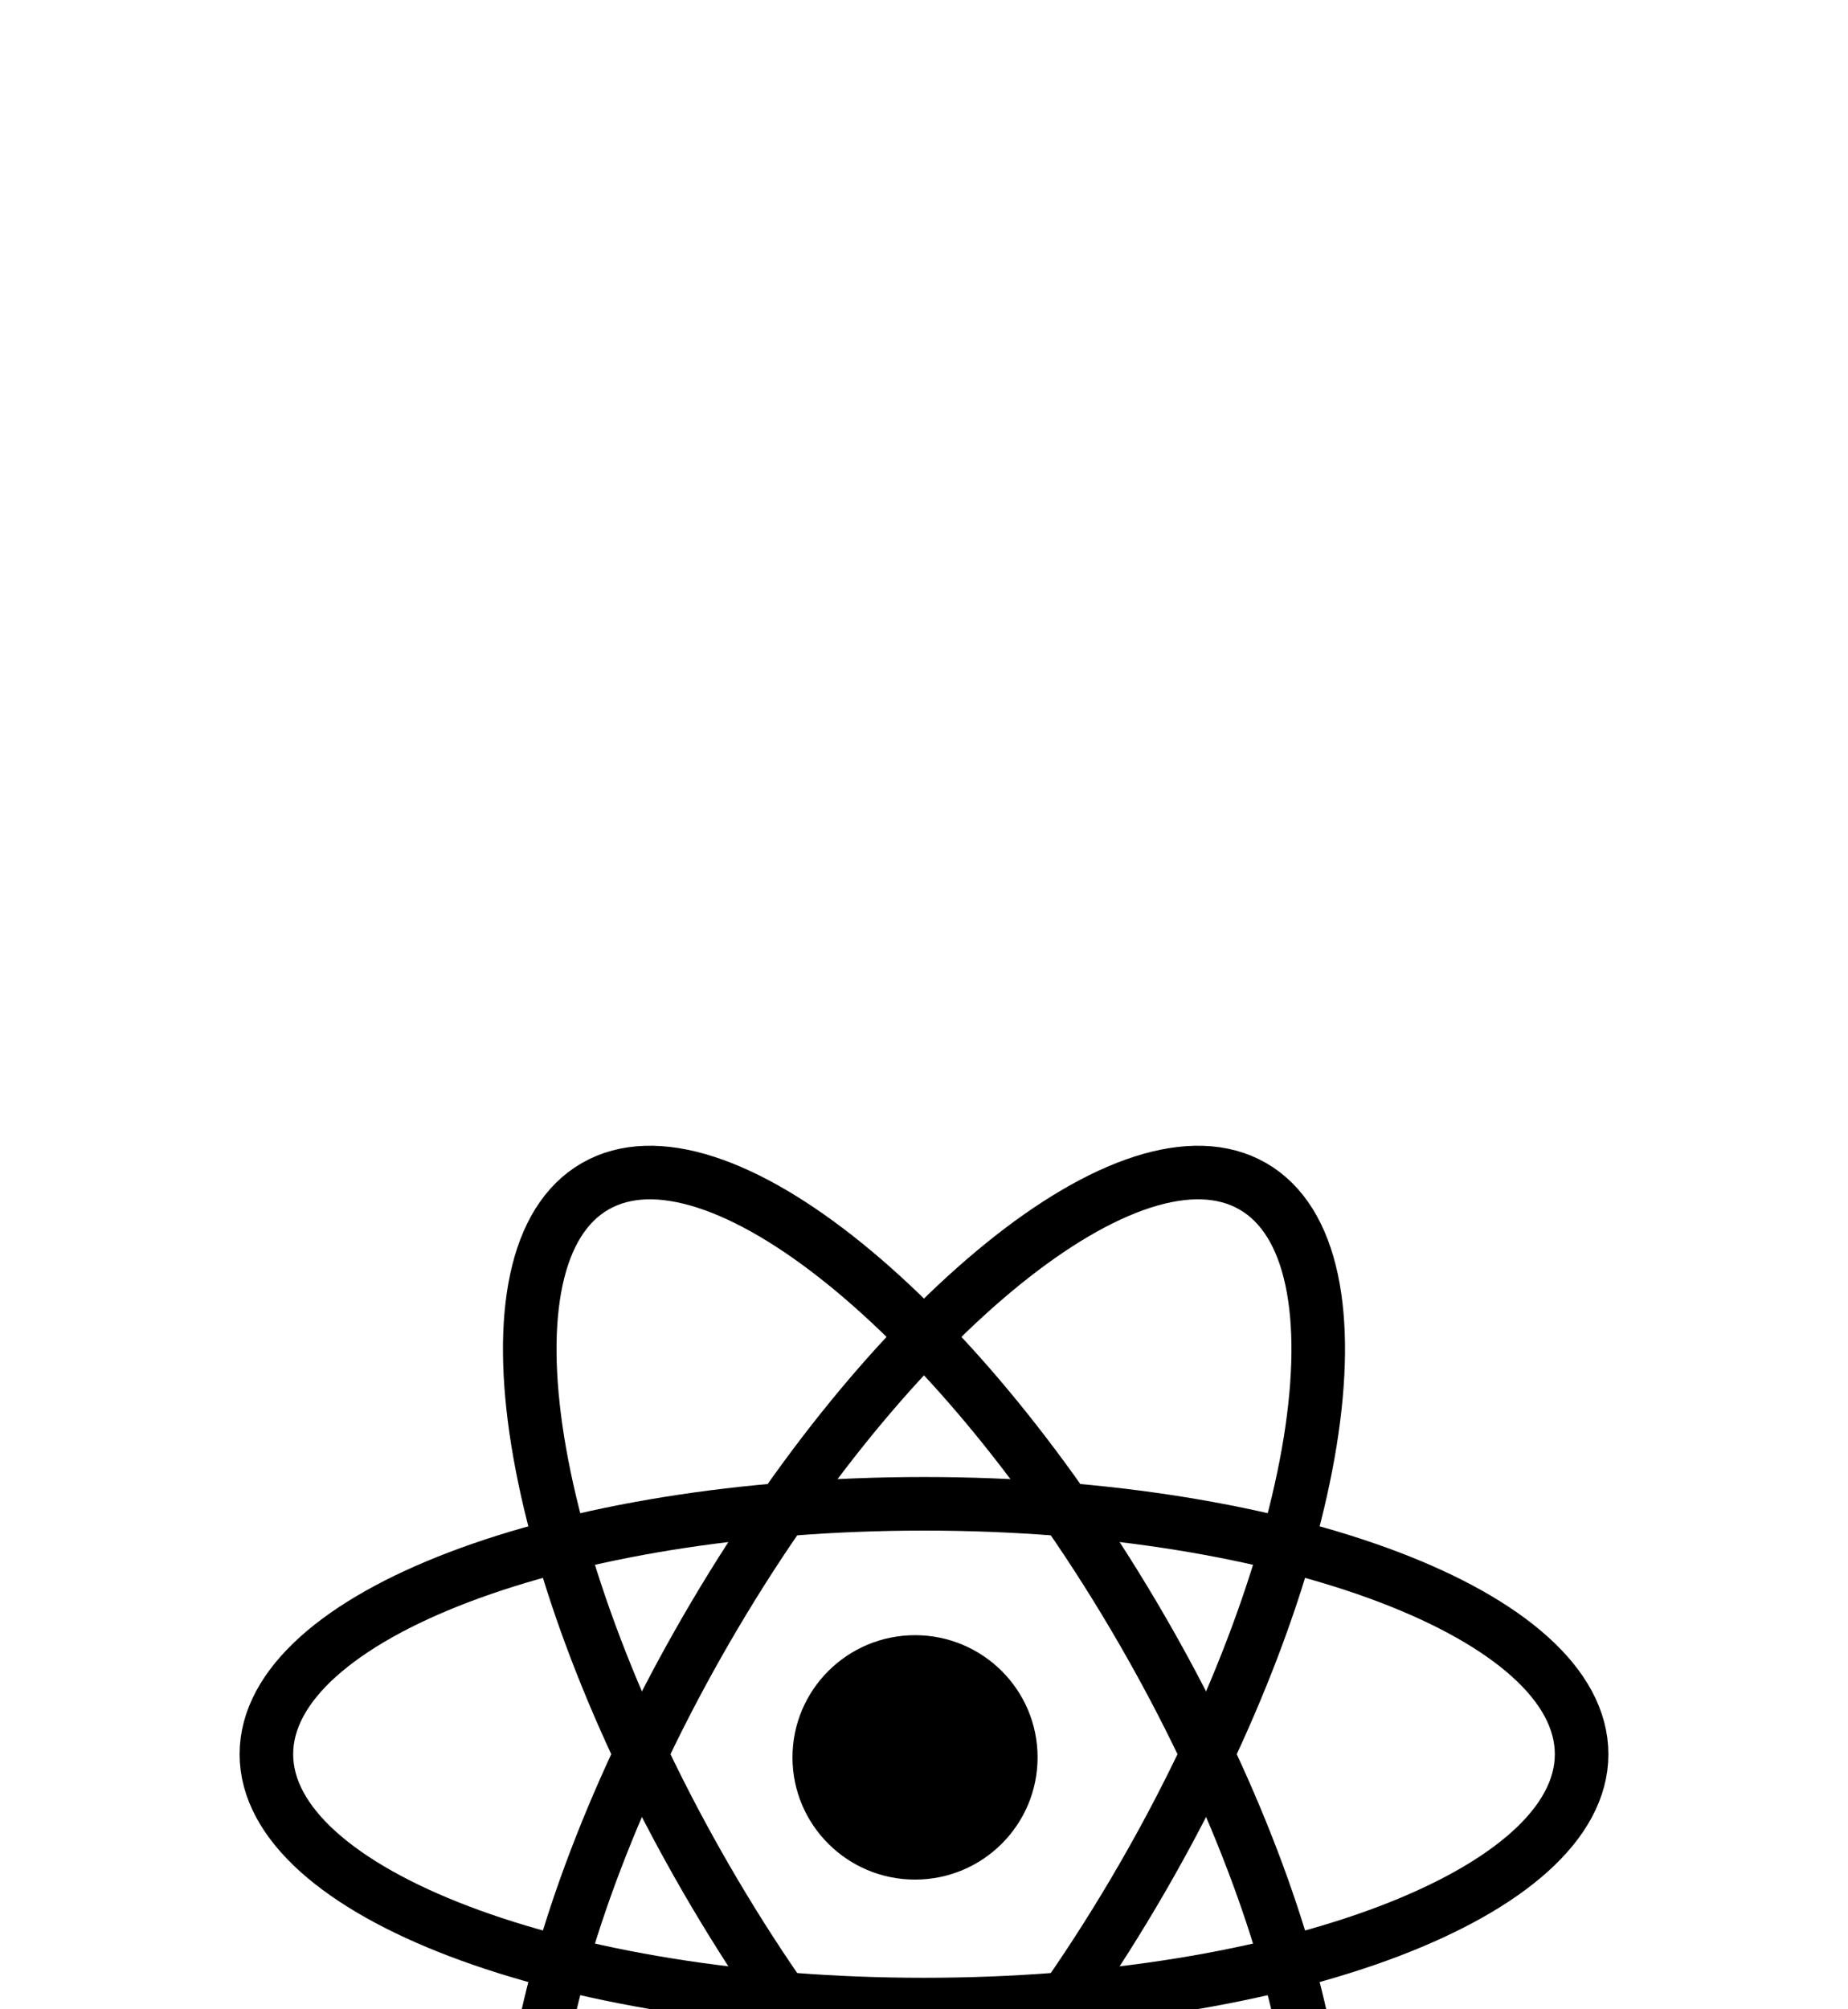 <svg width="138" height="150" viewBox="0 0 138 150" fill="none" xmlns="http://www.w3.org/2000/svg">
    <g filter="url(#filter0_dddd_488_1335)">
        <path
            d="M68.33 59.318C73.385 59.318 77.482 55.234 77.482 50.195C77.482 45.156 73.385 41.072 68.33 41.072C63.276 41.072 59.179 45.156 59.179 50.195C59.179 55.234 63.276 59.318 68.33 59.318Z"
            fill="#DEE1F1"
            style="fill:#DEE1F1;fill:color(display-p3 0.871 0.882 0.945);fill-opacity:1;" />
    </g>
    <g filter="url(#filter1_dddd_488_1335)">
        <path
            d="M69 68.648C96.121 68.648 118.107 60.279 118.107 49.956C118.107 39.633 96.121 31.264 69 31.264C41.879 31.264 19.893 39.633 19.893 49.956C19.893 60.279 41.879 68.648 69 68.648Z"
            stroke="#DEE1F1"
            style="stroke:#DEE1F1;stroke:color(display-p3 0.871 0.882 0.945);stroke-opacity:1;"
            stroke-width="4" />
        <path
            d="M52.762 59.302C66.322 82.717 84.585 97.514 93.553 92.352C102.521 87.191 98.798 64.025 85.238 40.61C71.677 17.196 53.414 2.399 44.446 7.56C35.478 12.722 39.201 35.887 52.762 59.302Z"
            stroke="#DEE1F1"
            style="stroke:#DEE1F1;stroke:color(display-p3 0.871 0.882 0.945);stroke-opacity:1;"
            stroke-width="4" />
        <path
            d="M52.762 40.61C39.201 64.025 35.478 87.191 44.446 92.352C53.414 97.514 71.677 82.717 85.238 59.302C98.798 35.887 102.521 12.722 93.553 7.56C84.585 2.398 66.322 17.196 52.762 40.61Z"
            stroke="#DEE1F1"
            style="stroke:#DEE1F1;stroke:color(display-p3 0.871 0.882 0.945);stroke-opacity:1;"
            stroke-width="4" />
    </g>
    <defs>
        <filter id="filter0_dddd_488_1335" x="42.179" y="38.072" width="52.304" height="81.247"
            filterUnits="userSpaceOnUse" color-interpolation-filters="sRGB">
            <feFlood flood-opacity="0" result="BackgroundImageFix" />
            <feColorMatrix in="SourceAlpha" type="matrix"
                values="0 0 0 0 0 0 0 0 0 0 0 0 0 0 0 0 0 0 127 0" result="hardAlpha" />
            <feOffset dy="3" />
            <feGaussianBlur stdDeviation="3" />
            <feColorMatrix type="matrix"
                values="0 0 0 0 0.012 0 0 0 0 0.02 0 0 0 0 0.027 0 0 0 0.17 0" />
            <feBlend mode="normal" in2="BackgroundImageFix" result="effect1_dropShadow_488_1335" />
            <feColorMatrix in="SourceAlpha" type="matrix"
                values="0 0 0 0 0 0 0 0 0 0 0 0 0 0 0 0 0 0 127 0" result="hardAlpha" />
            <feOffset dy="11" />
            <feGaussianBlur stdDeviation="5.5" />
            <feColorMatrix type="matrix"
                values="0 0 0 0 0.012 0 0 0 0 0.02 0 0 0 0 0.027 0 0 0 0.14 0" />
            <feBlend mode="normal" in2="effect1_dropShadow_488_1335"
                result="effect2_dropShadow_488_1335" />
            <feColorMatrix in="SourceAlpha" type="matrix"
                values="0 0 0 0 0 0 0 0 0 0 0 0 0 0 0 0 0 0 127 0" result="hardAlpha" />
            <feOffset dy="24" />
            <feGaussianBlur stdDeviation="7" />
            <feColorMatrix type="matrix"
                values="0 0 0 0 0.012 0 0 0 0 0.02 0 0 0 0 0.027 0 0 0 0.08 0" />
            <feBlend mode="normal" in2="effect2_dropShadow_488_1335"
                result="effect3_dropShadow_488_1335" />
            <feColorMatrix in="SourceAlpha" type="matrix"
                values="0 0 0 0 0 0 0 0 0 0 0 0 0 0 0 0 0 0 127 0" result="hardAlpha" />
            <feOffset dy="43" />
            <feGaussianBlur stdDeviation="8.5" />
            <feColorMatrix type="matrix"
                values="0 0 0 0 0.012 0 0 0 0 0.02 0 0 0 0 0.027 0 0 0 0.03 0" />
            <feBlend mode="normal" in2="effect3_dropShadow_488_1335"
                result="effect4_dropShadow_488_1335" />
            <feBlend mode="normal" in="SourceGraphic" in2="effect4_dropShadow_488_1335"
                result="shape" />
        </filter>
        <filter id="filter1_dddd_488_1335" x="0.893" y="1.533" width="136.214" height="153.846"
            filterUnits="userSpaceOnUse" color-interpolation-filters="sRGB">
            <feFlood flood-opacity="0" result="BackgroundImageFix" />
            <feColorMatrix in="SourceAlpha" type="matrix"
                values="0 0 0 0 0 0 0 0 0 0 0 0 0 0 0 0 0 0 127 0" result="hardAlpha" />
            <feOffset dy="3" />
            <feGaussianBlur stdDeviation="3" />
            <feColorMatrix type="matrix"
                values="0 0 0 0 0.012 0 0 0 0 0.02 0 0 0 0 0.027 0 0 0 0.17 0" />
            <feBlend mode="normal" in2="BackgroundImageFix" result="effect1_dropShadow_488_1335" />
            <feColorMatrix in="SourceAlpha" type="matrix"
                values="0 0 0 0 0 0 0 0 0 0 0 0 0 0 0 0 0 0 127 0" result="hardAlpha" />
            <feOffset dy="11" />
            <feGaussianBlur stdDeviation="5.5" />
            <feColorMatrix type="matrix"
                values="0 0 0 0 0.012 0 0 0 0 0.02 0 0 0 0 0.027 0 0 0 0.14 0" />
            <feBlend mode="normal" in2="effect1_dropShadow_488_1335"
                result="effect2_dropShadow_488_1335" />
            <feColorMatrix in="SourceAlpha" type="matrix"
                values="0 0 0 0 0 0 0 0 0 0 0 0 0 0 0 0 0 0 127 0" result="hardAlpha" />
            <feOffset dy="24" />
            <feGaussianBlur stdDeviation="7" />
            <feColorMatrix type="matrix"
                values="0 0 0 0 0.012 0 0 0 0 0.02 0 0 0 0 0.027 0 0 0 0.08 0" />
            <feBlend mode="normal" in2="effect2_dropShadow_488_1335"
                result="effect3_dropShadow_488_1335" />
            <feColorMatrix in="SourceAlpha" type="matrix"
                values="0 0 0 0 0 0 0 0 0 0 0 0 0 0 0 0 0 0 127 0" result="hardAlpha" />
            <feOffset dy="43" />
            <feGaussianBlur stdDeviation="8.5" />
            <feColorMatrix type="matrix"
                values="0 0 0 0 0.012 0 0 0 0 0.02 0 0 0 0 0.027 0 0 0 0.03 0" />
            <feBlend mode="normal" in2="effect3_dropShadow_488_1335"
                result="effect4_dropShadow_488_1335" />
            <feBlend mode="normal" in="SourceGraphic" in2="effect4_dropShadow_488_1335"
                result="shape" />
        </filter>
    </defs>
</svg>
    